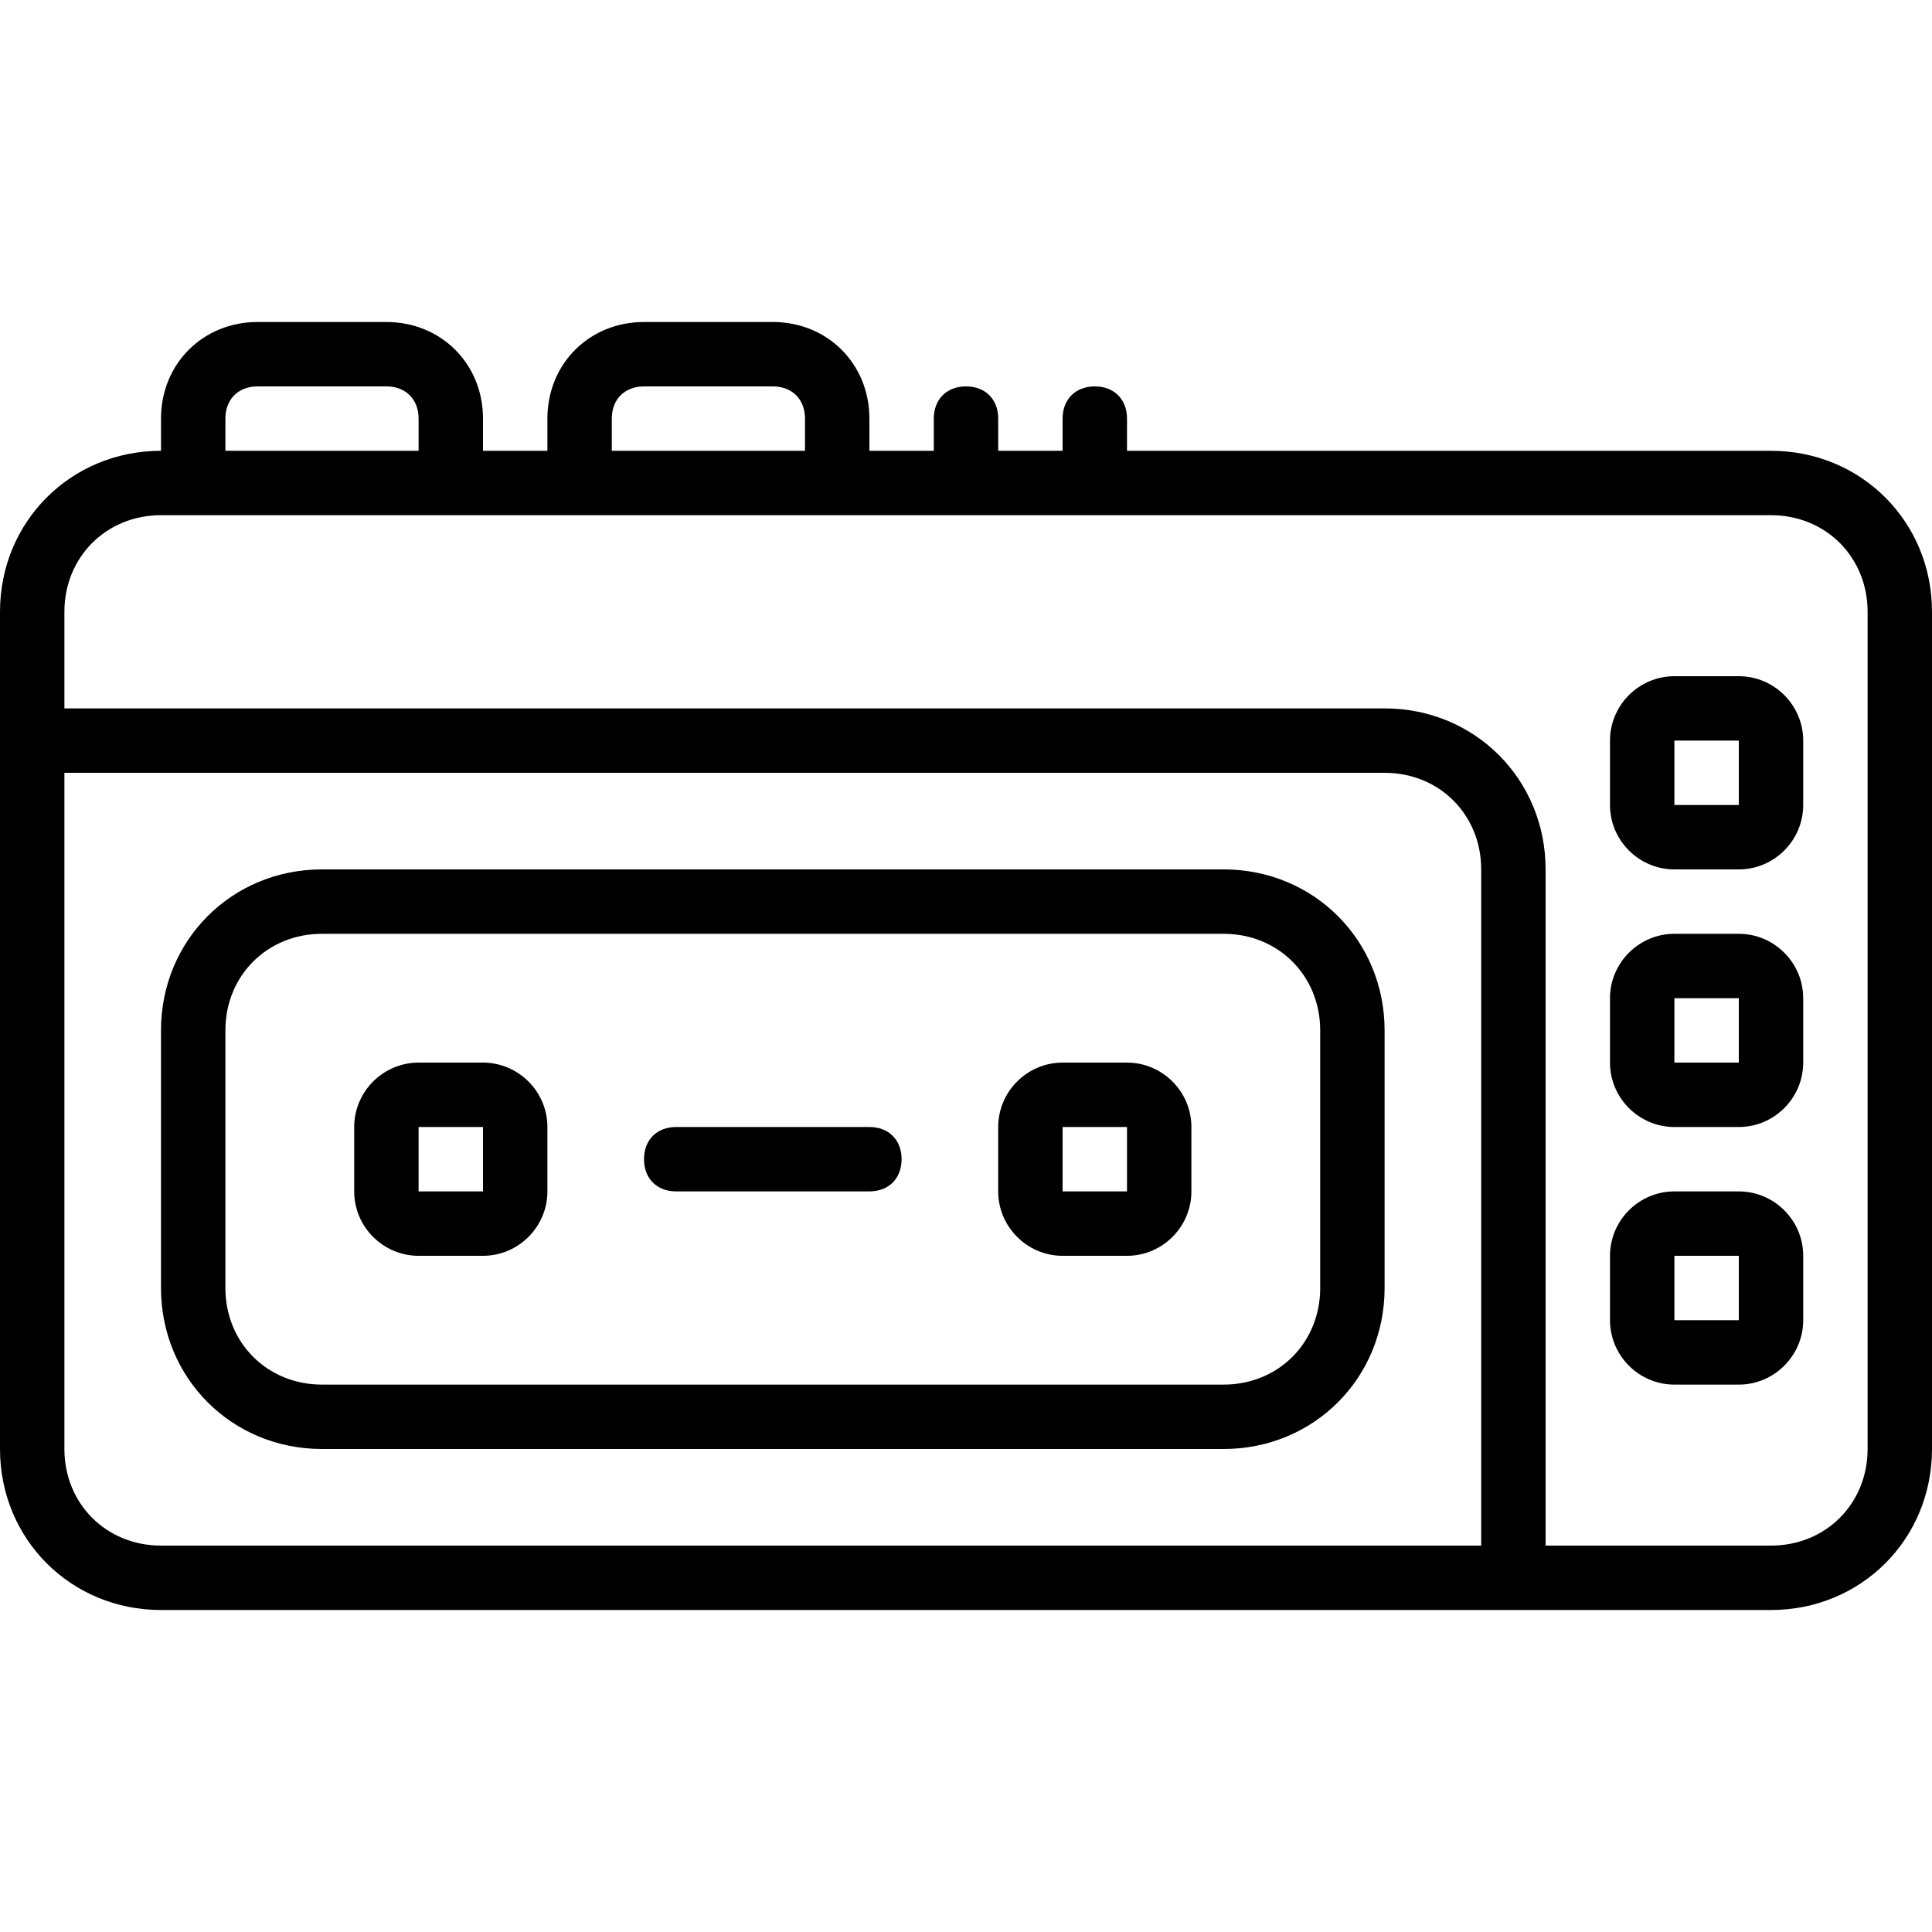 <?xml version="1.0" encoding="iso-8859-1"?>
<!-- Uploaded to: SVG Repo, www.svgrepo.com, Generator: SVG Repo Mixer Tools -->
<svg fill="#000000" height="800px" width="800px" version="1.1" id="Layer_1" xmlns="http://www.w3.org/2000/svg" xmlns:xlink="http://www.w3.org/1999/xlink" 
	 viewBox="0 0 512 512" xml:space="preserve">
<g transform="translate(1 1)">
	<g>
		<g>
			<path d="M468.333,118.467H297.667v-8.533c0-5.12-3.413-8.533-8.533-8.533s-8.533,3.413-8.533,8.533v8.533h-17.067v-8.533
				c0-5.12-3.413-8.533-8.533-8.533s-8.533,3.413-8.533,8.533v8.533H229.4v-8.533c0-14.507-11.093-25.6-25.6-25.6h-34.133
				c-14.507,0-25.6,11.093-25.6,25.6v8.533H127v-8.533c0-14.507-11.093-25.6-25.6-25.6H67.267c-14.507,0-25.6,11.093-25.6,25.6
				v8.533C17.773,118.467-1,137.24-1,161.133v34.133V383c0,23.893,18.773,42.667,42.667,42.667h358.4h68.267
				C492.227,425.667,511,406.893,511,383V161.133C511,137.24,492.227,118.467,468.333,118.467z M161.133,109.933
				c0-5.12,3.413-8.533,8.533-8.533H203.8c5.12,0,8.533,3.413,8.533,8.533v8.533h-51.2V109.933z M58.733,109.933
				c0-5.12,3.413-8.533,8.533-8.533H101.4c5.12,0,8.533,3.413,8.533,8.533v8.533h-51.2V109.933z M41.667,408.6
				c-14.507,0-25.6-11.093-25.6-25.6V203.8h349.867c14.507,0,25.6,11.093,25.6,25.6v179.2H41.667z M493.933,383
				c0,14.507-11.093,25.6-25.6,25.6H408.6V229.4c0-23.893-18.773-42.667-42.667-42.667H16.067v-25.6c0-14.507,11.093-25.6,25.6-25.6
				H50.2h68.267H152.6h68.267h247.467c14.507,0,25.6,11.093,25.6,25.6V383z"/>
			<path d="M323.267,229.4H84.333c-23.893,0-42.667,18.773-42.667,42.667v68.267C41.667,364.227,60.44,383,84.333,383h238.933
				c23.893,0,42.667-18.773,42.667-42.667v-68.267C365.933,248.173,347.16,229.4,323.267,229.4z M348.867,340.333
				c0,14.507-11.093,25.6-25.6,25.6H84.333c-14.507,0-25.6-11.093-25.6-25.6v-68.267c0-14.507,11.093-25.6,25.6-25.6h238.933
				c14.507,0,25.6,11.093,25.6,25.6V340.333z"/>
			<path d="M229.4,297.667h-51.2c-5.12,0-8.533,3.413-8.533,8.533s3.413,8.533,8.533,8.533h51.2c5.12,0,8.533-3.413,8.533-8.533
				S234.52,297.667,229.4,297.667z"/>
			<path d="M459.8,314.733h-17.067c-9.387,0-17.067,7.68-17.067,17.067v17.067c0,9.387,7.68,17.067,17.067,17.067H459.8
				c9.387,0,17.067-7.68,17.067-17.067V331.8C476.867,322.413,469.187,314.733,459.8,314.733z M459.8,348.867h-17.067V331.8H459.8
				V348.867z"/>
			<path d="M459.8,246.467h-17.067c-9.387,0-17.067,7.68-17.067,17.067V280.6c0,9.387,7.68,17.067,17.067,17.067H459.8
				c9.387,0,17.067-7.68,17.067-17.067v-17.067C476.867,254.147,469.187,246.467,459.8,246.467z M459.8,280.6h-17.067v-17.067H459.8
				V280.6z"/>
			<path d="M459.8,178.2h-17.067c-9.387,0-17.067,7.68-17.067,17.067v17.067c0,9.387,7.68,17.067,17.067,17.067H459.8
				c9.387,0,17.067-7.68,17.067-17.067v-17.067C476.867,185.88,469.187,178.2,459.8,178.2z M459.8,212.333h-17.067v-17.067H459.8
				V212.333z"/>
			<path d="M297.667,280.6H280.6c-9.387,0-17.067,7.68-17.067,17.067v17.067c0,9.387,7.68,17.067,17.067,17.067h17.067
				c9.387,0,17.067-7.68,17.067-17.067v-17.067C314.733,288.28,307.053,280.6,297.667,280.6z M297.667,314.733H280.6v-17.067h17.067
				V314.733z"/>
			<path d="M127,280.6h-17.067c-9.387,0-17.067,7.68-17.067,17.067v17.067c0,9.387,7.68,17.067,17.067,17.067H127
				c9.387,0,17.067-7.68,17.067-17.067v-17.067C144.067,288.28,136.387,280.6,127,280.6z M127,314.733h-17.067v-17.067H127V314.733z
				"/>
		</g>
	</g>
</g>
</svg>